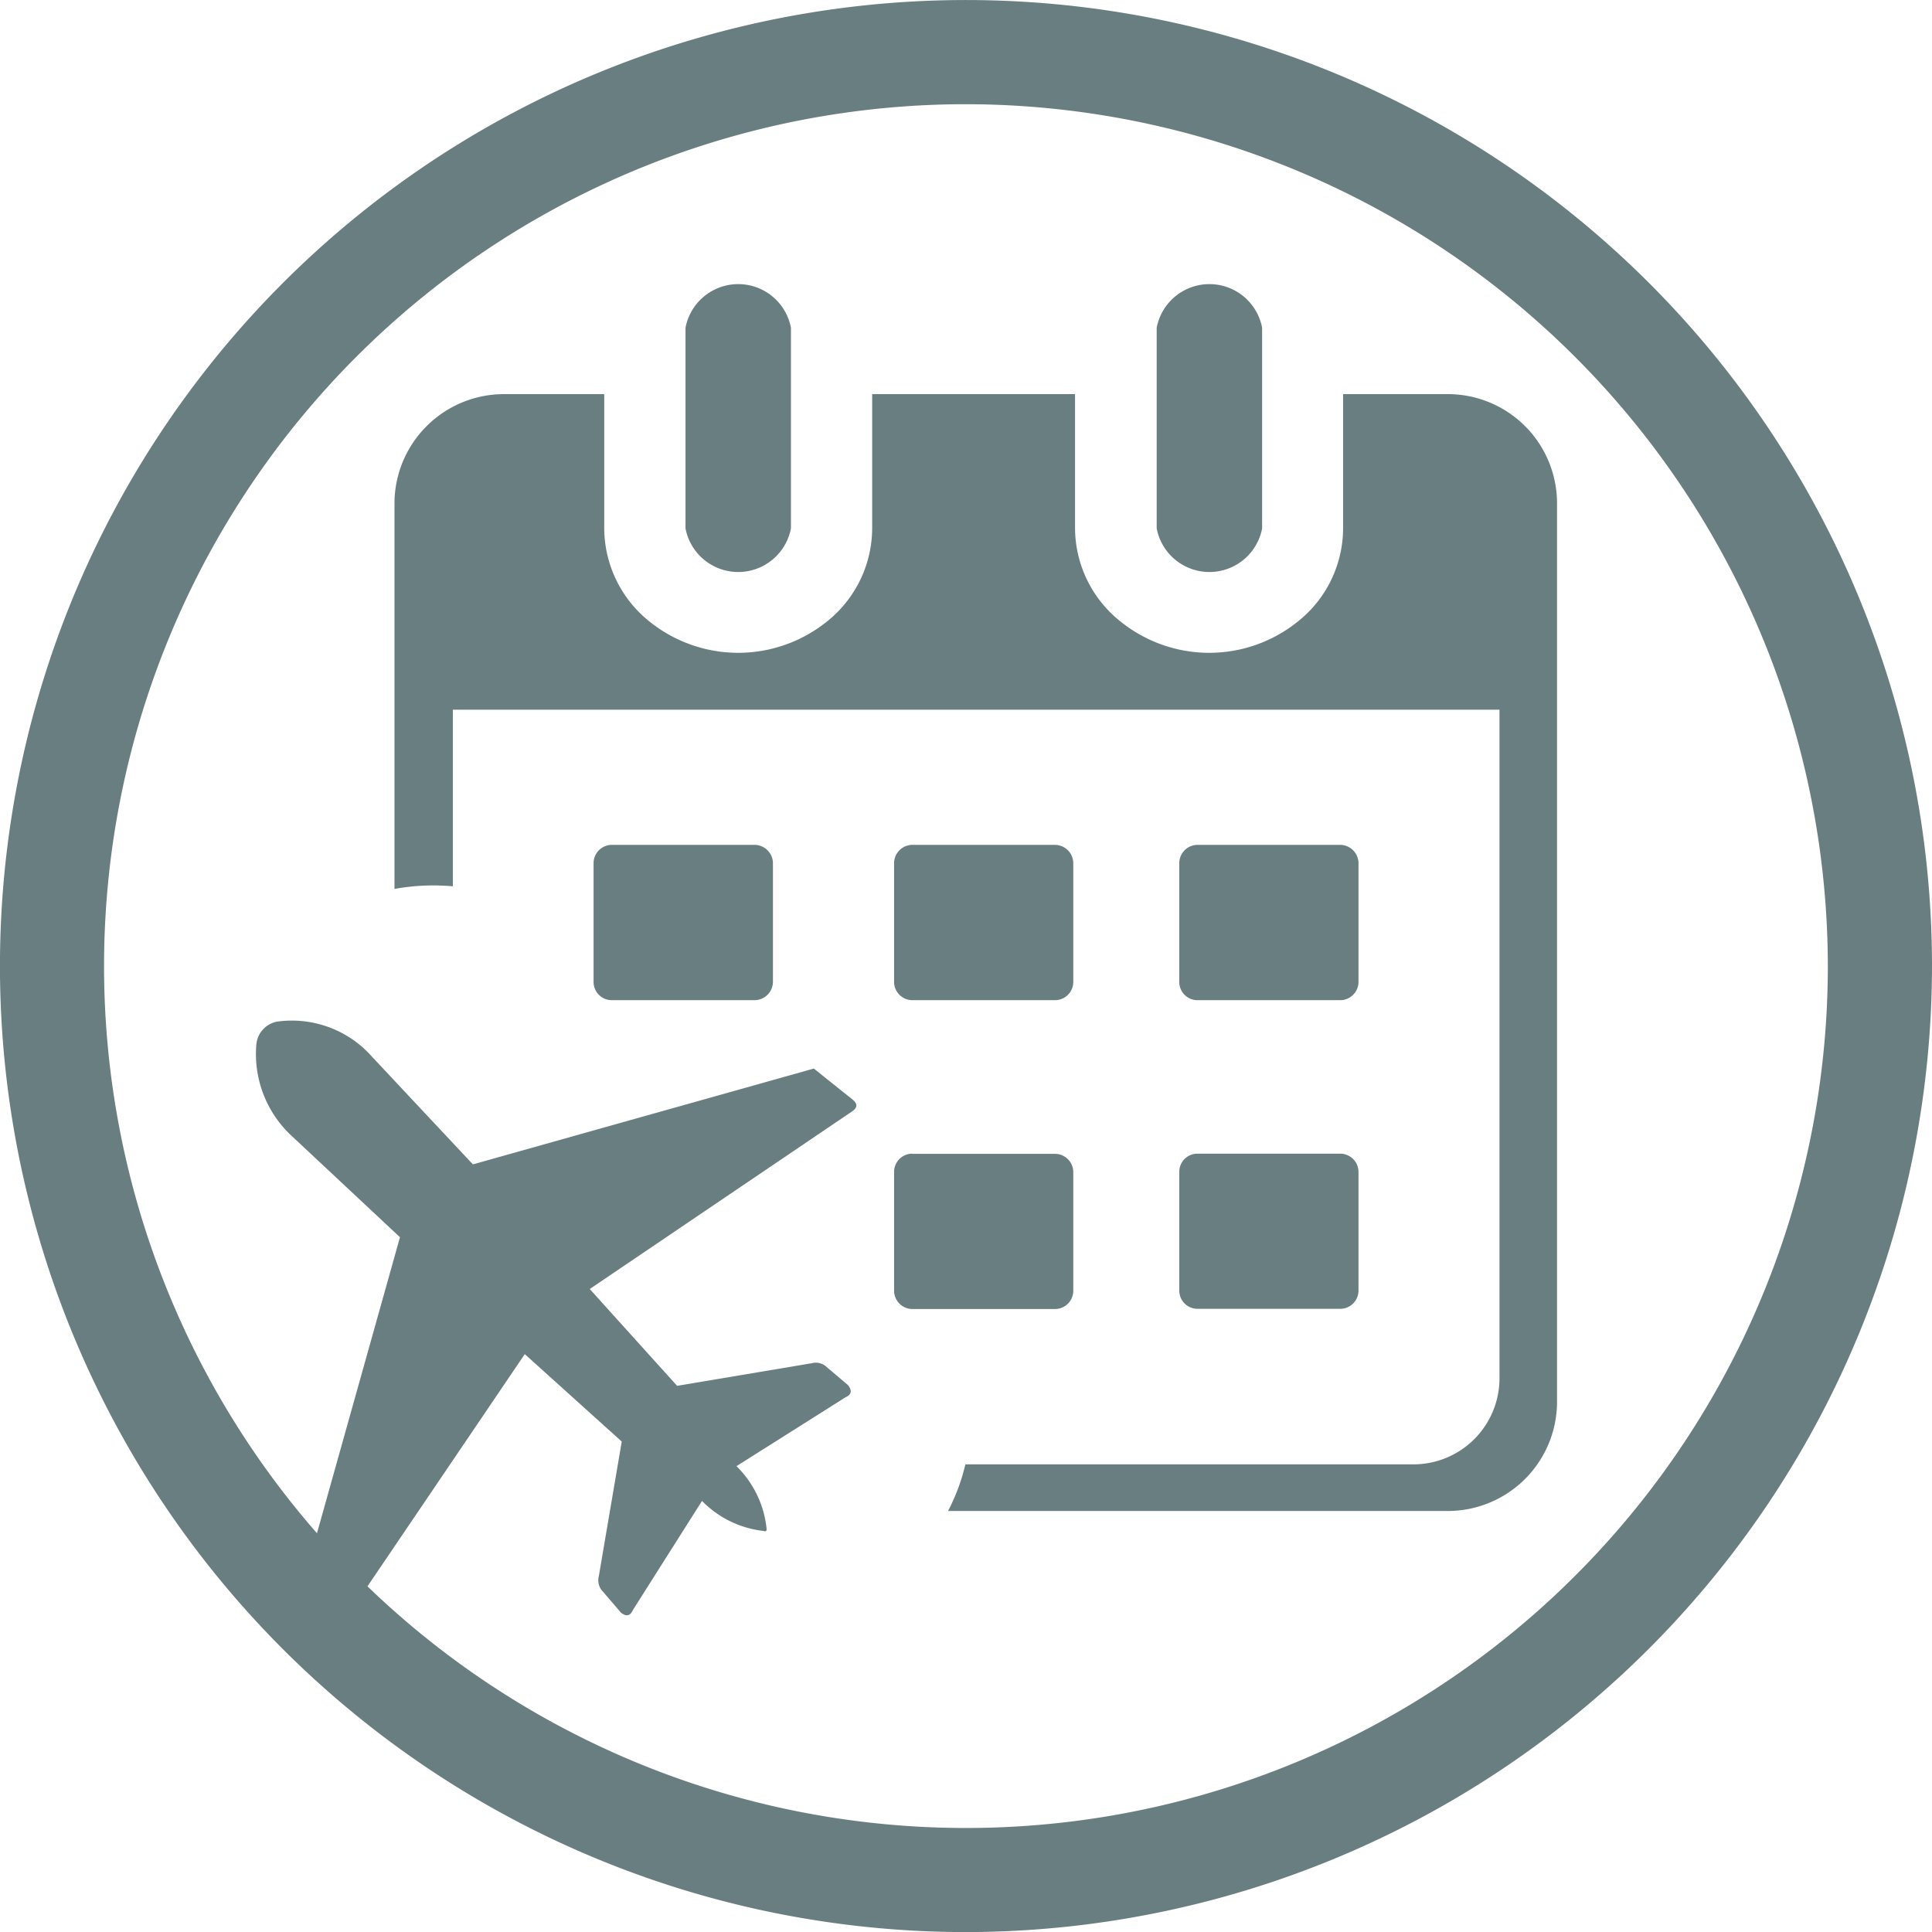 <svg xmlns="http://www.w3.org/2000/svg" width="51.303" height="51.305" viewBox="0 0 51.303 51.305">
  <g id="Group_57" data-name="Group 57" transform="translate(-1036.625 -420.565)">
    <g id="Group_52" data-name="Group 52">
      <g id="Group_51" data-name="Group 51">
        <g id="Group_50" data-name="Group 50">
          <path id="Path_51" data-name="Path 51" d="M1062.275,471.87a25.652,25.652,0,1,1,25.653-25.651A25.679,25.679,0,0,1,1062.275,471.87Zm0-48.538a22.887,22.887,0,1,0,22.887,22.887A22.913,22.913,0,0,0,1062.275,423.332Z" fill="#697e81"/>
        </g>
      </g>
    </g>
    <g id="Layer_1">
      <g id="Group_54" data-name="Group 54">
        <g id="Group_53" data-name="Group 53">
          <path id="Path_52" data-name="Path 52" d="M1050,431.031h2.67v3.563a3.184,3.184,0,0,0,1.2,2.474,3.756,3.756,0,0,0,4.715,0,3.175,3.175,0,0,0,1.2-2.474v-3.563h5.387v3.563a3.177,3.177,0,0,0,1.207,2.474,3.75,3.75,0,0,0,4.711,0,3.168,3.168,0,0,0,1.2-2.474v-3.563h2.789a2.9,2.9,0,0,1,2.892,2.894v23.869a2.9,2.9,0,0,1-2.892,2.894H1061.8a5.373,5.373,0,0,0,.387-.959c.025-.092.05-.183.074-.279h11.9a2.286,2.286,0,0,0,2.282-2.277V439.41H1048.65V444.1a5.778,5.778,0,0,0-1.55.07V433.925a2.908,2.908,0,0,1,2.9-2.894ZM1068.42,451.2h3.795a.487.487,0,0,1,.484.485v3.153a.486.486,0,0,1-.484.482h-3.795a.484.484,0,0,1-.48-.482v-3.153A.481.481,0,0,1,1068.42,451.2ZM1052.867,443h3.8a.491.491,0,0,1,.483.485v3.156a.491.491,0,0,1-.483.483h-3.8a.483.483,0,0,1-.48-.483v-3.156A.486.486,0,0,1,1052.867,443Zm15.553,0h3.795a.49.49,0,0,1,.484.485v3.156a.487.487,0,0,1-.484.483h-3.795a.483.483,0,0,1-.48-.483v-3.156A.486.486,0,0,1,1068.42,443Zm-7.572,0h3.793a.489.489,0,0,1,.484.485v3.156a.485.485,0,0,1-.484.483h-3.793a.486.486,0,0,1-.481-.483v-3.156A.488.488,0,0,1,1060.848,443Zm0,8.205h3.793a.485.485,0,0,1,.484.485v3.153a.485.485,0,0,1-.484.482h-3.793a.487.487,0,0,1-.481-.482v-3.153A.483.483,0,0,1,1060.848,451.2Zm6.492-21.936a1.425,1.425,0,0,1,2.8,0v5.326a1.425,1.425,0,0,1-2.8,0Zm-12.512,0a1.425,1.425,0,0,1,2.8,0v5.326a1.425,1.425,0,0,1-2.8,0Z" fill="#697e81"/>
        </g>
      </g>
    </g>
    <g id="Group_56" data-name="Group 56">
      <g id="Group_55" data-name="Group 55">
        <path id="Path_53" data-name="Path 53" d="M1056.922,461.221a2.711,2.711,0,0,1-1.656-.8l-1.832,2.892c-.079.18-.192.178-.323.071l-.523-.61a.442.442,0,0,1-.061-.358l.608-3.571-2.575-2.322-4.7,6.938c-.1.181-.22.194-.353.013l-.8-1,2.539-9.055-2.857-2.673a2.964,2.964,0,0,1-.957-2.442.678.678,0,0,1,.548-.61,2.839,2.839,0,0,1,2.526.934l2.676,2.856,9.054-2.544,1,.8c.182.136.162.249-.008.354l-6.943,4.7,2.32,2.571,3.573-.6a.42.42,0,0,1,.353.062l.614.52c.1.134.109.245-.073.325l-2.89,1.825a2.726,2.726,0,0,1,.8,1.669c0,.053-.013.062-.064.062Z" fill="#697e81"/>
      </g>
    </g>
  </g>
</svg>
